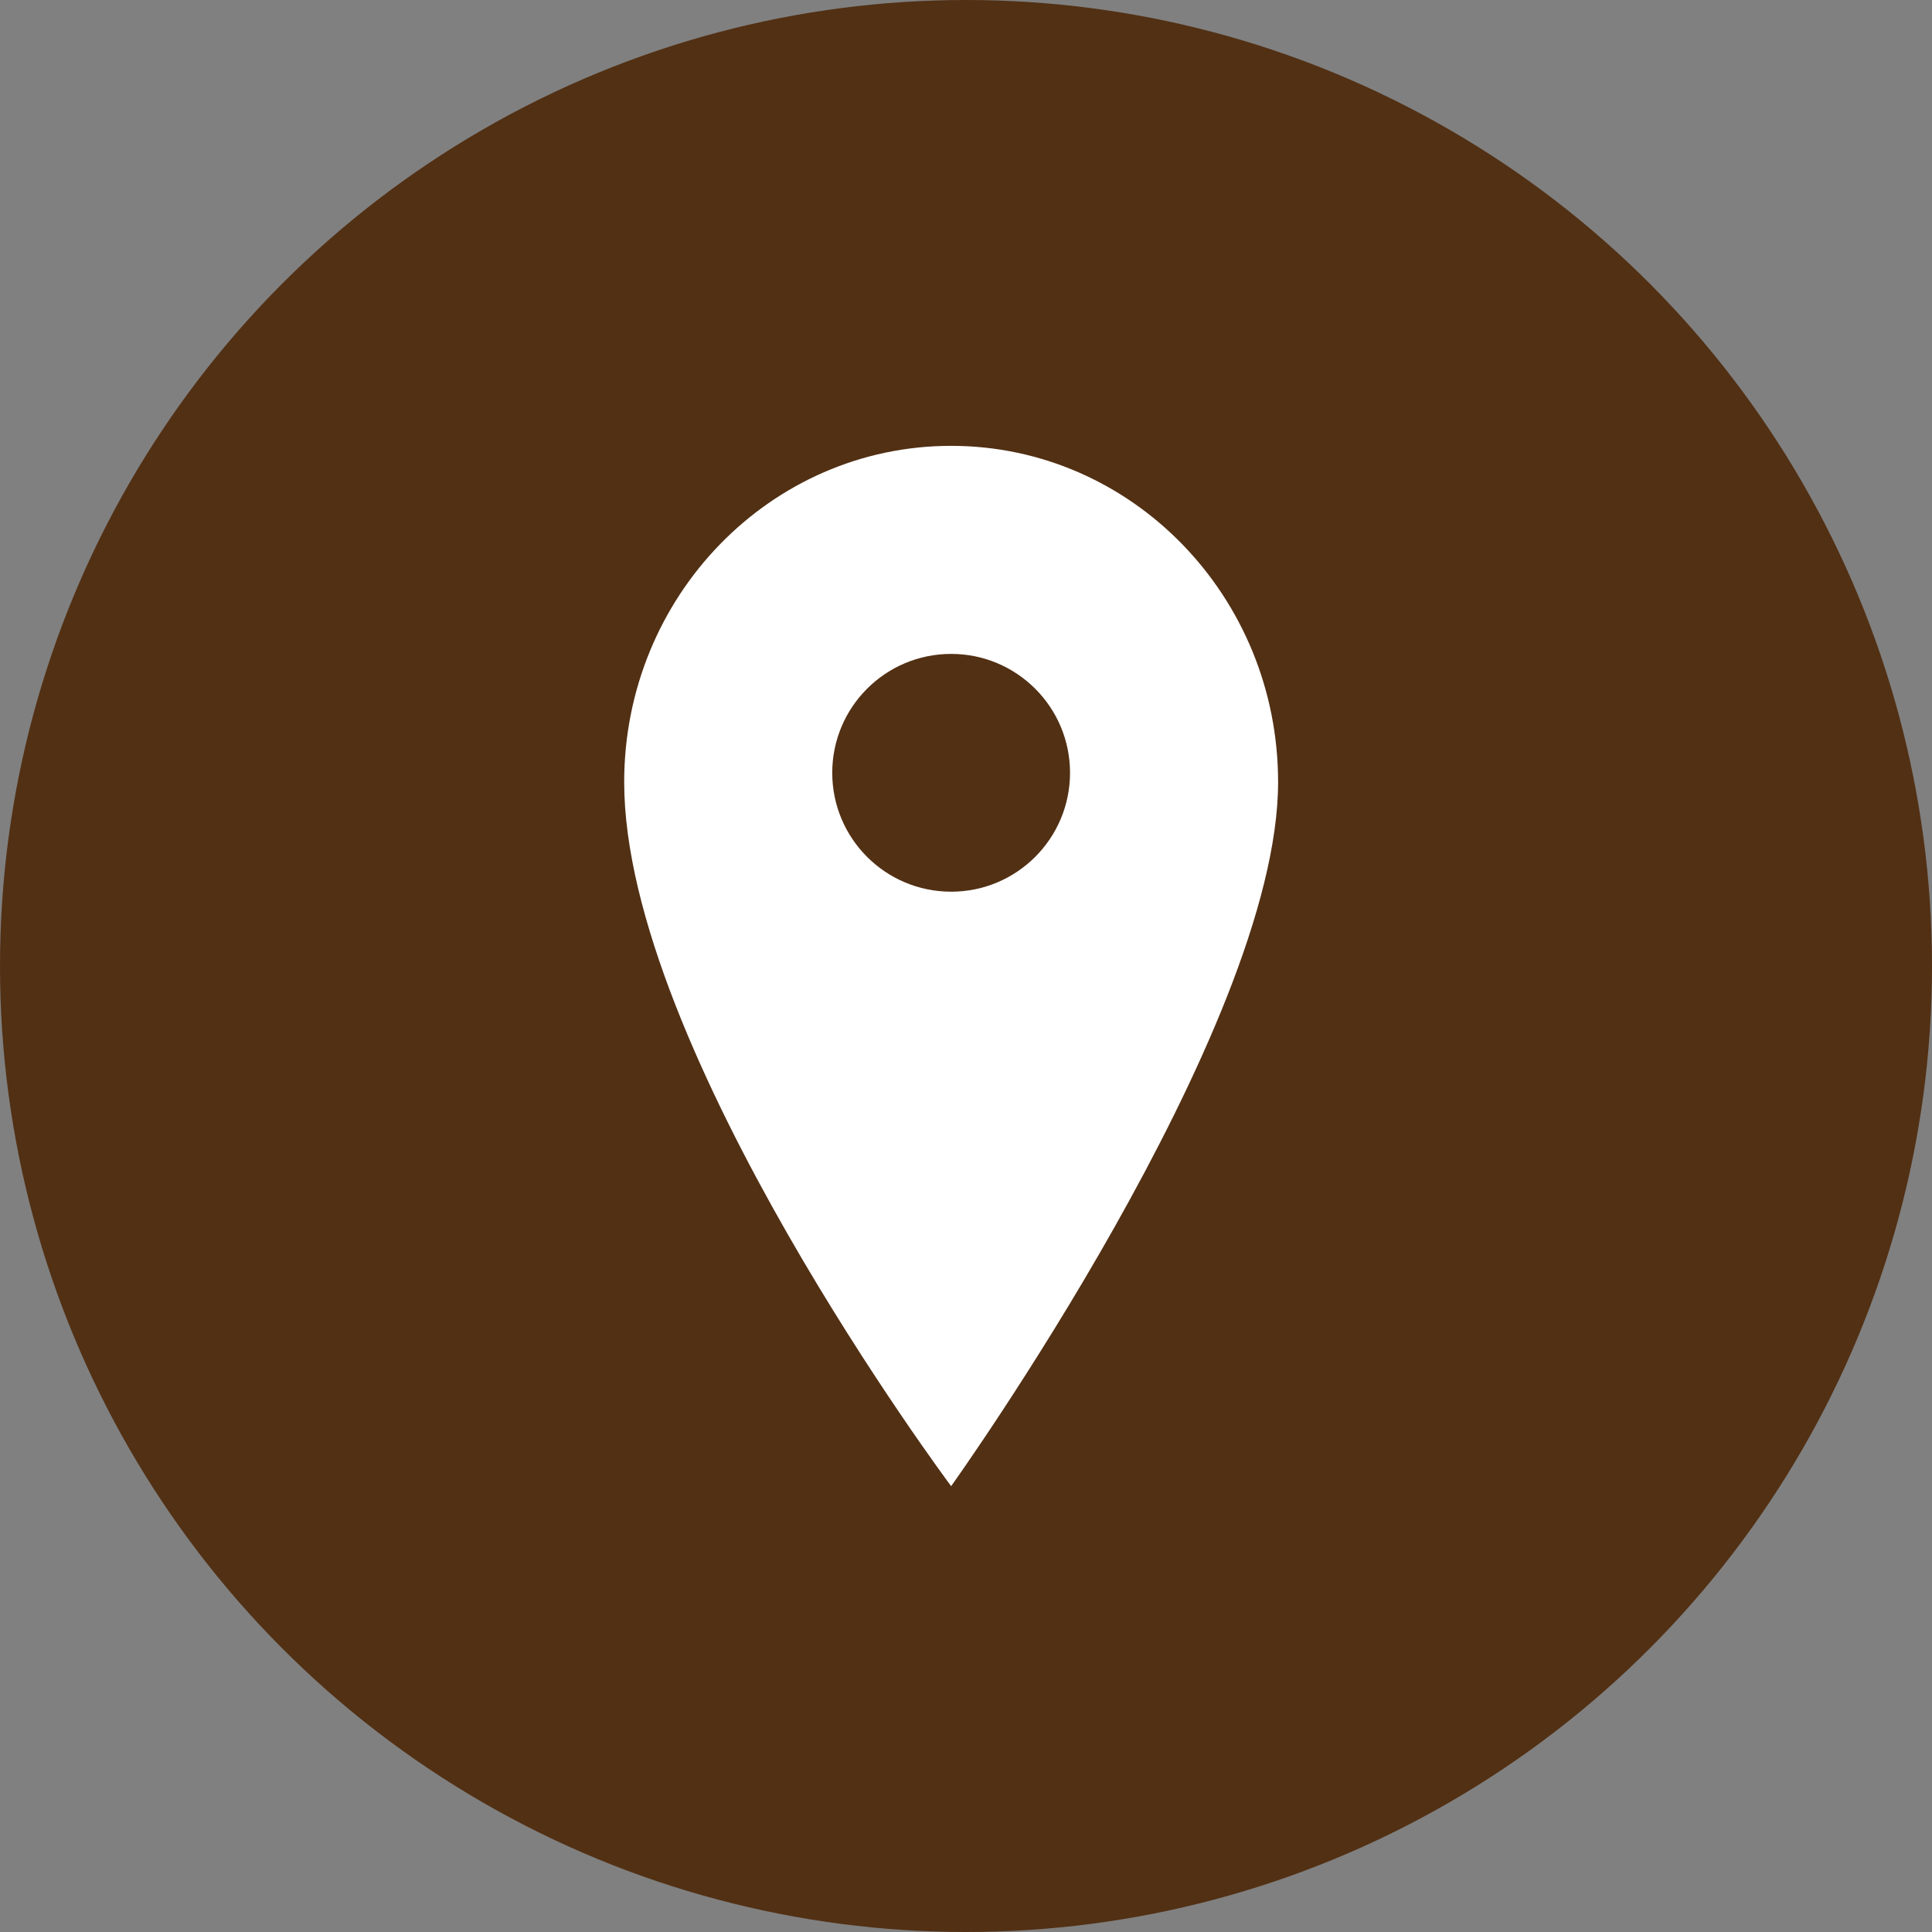 <svg height="65" viewBox="0 0 65 65" width="65" xmlns="http://www.w3.org/2000/svg"><rect x="0" y="0" width="65" height="65" fill="#808080" stroke="none"/><g fill="none" fill-rule="evenodd"><circle cx="32.5" cy="32.5" fill="#523014" r="32.5"/><path d="m32 50s11-15.358 11-23.687c0-6.248-4.925-11.313-11-11.313s-11 5.065-11 11.313c0 8.97 11 23.687 11 23.687z" fill="#fff"/><circle cx="32" cy="26" fill="#523014" r="4"/></g></svg>